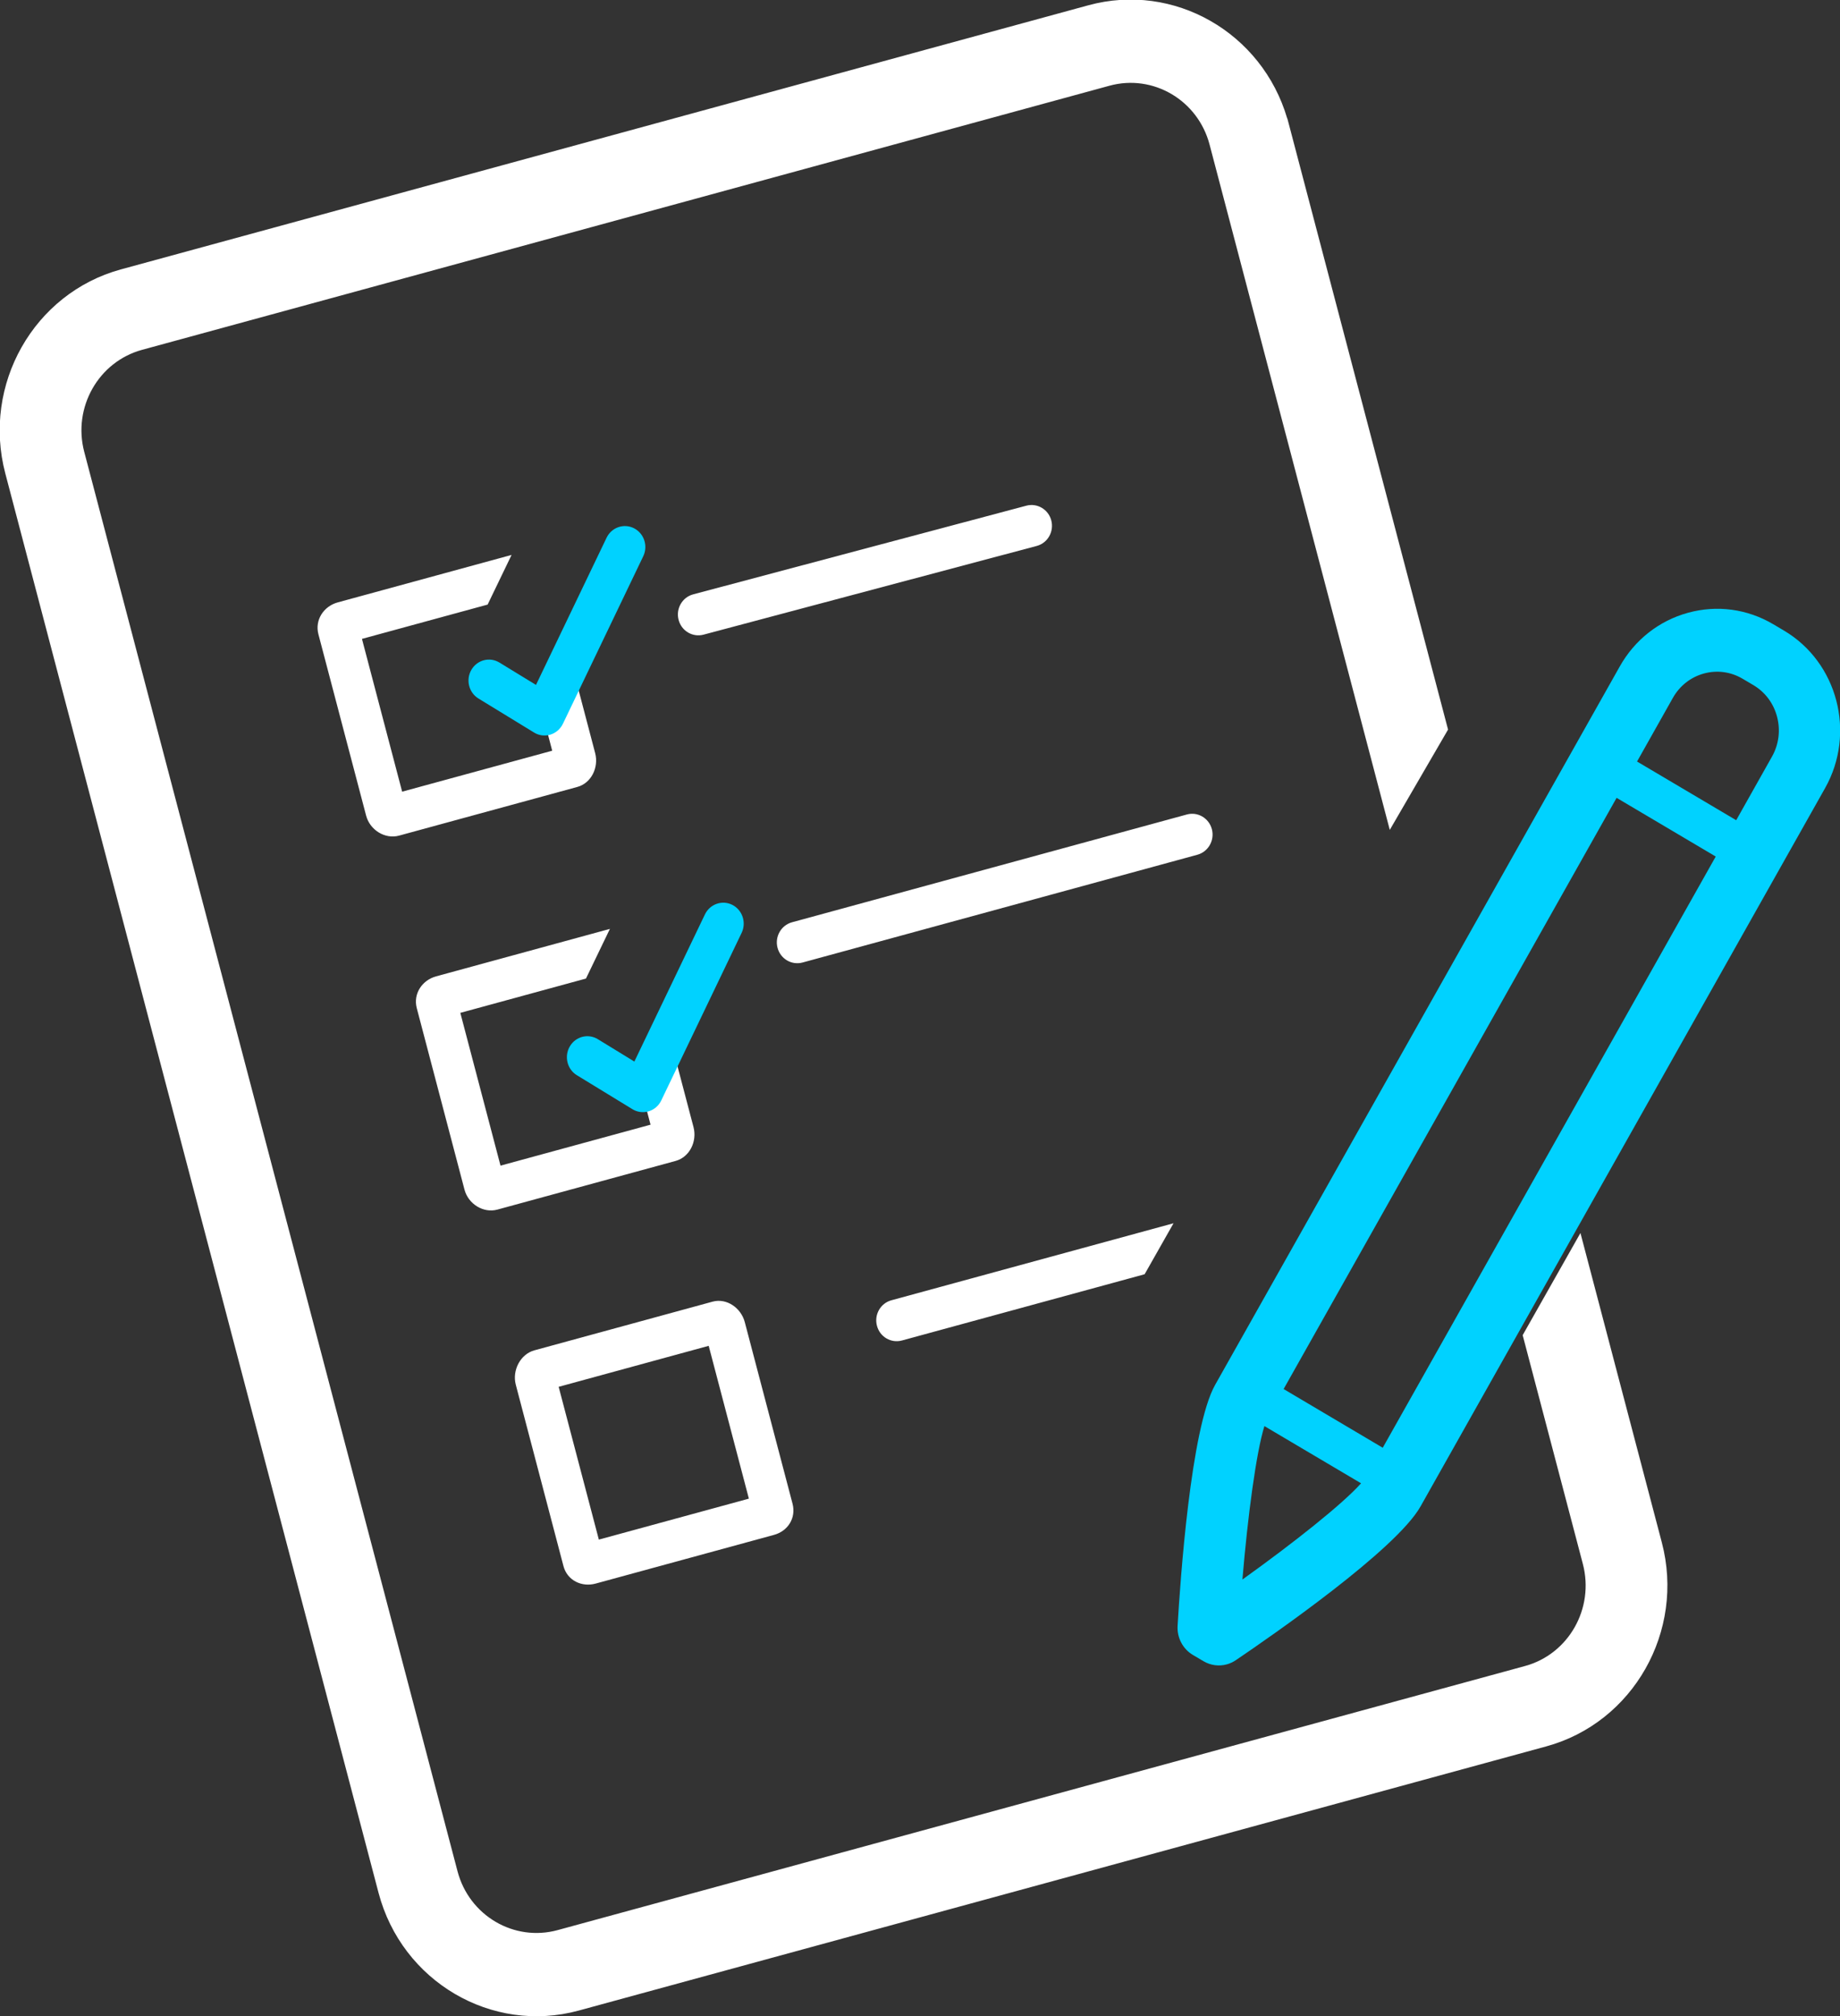 <svg xmlns="http://www.w3.org/2000/svg" xmlns:xlink="http://www.w3.org/1999/xlink" width="63px" height="69px">
<rect width="100%" height="100%" fill="#333333" stroke="none"/>
<path fill-rule="evenodd"  fill="#ffffff" d="M40.181,41.866 L39.191,43.611 L30.883,45.878 C30.509,45.980 30.125,45.755 30.026,45.374 C29.925,44.994 30.147,44.603 30.521,44.502 L40.181,41.866 ZM41.494,28.380 C41.593,28.759 41.372,29.150 40.999,29.253 L27.479,32.942 C27.106,33.043 26.722,32.818 26.622,32.438 C26.522,32.058 26.744,31.667 27.117,31.565 L40.637,27.876 C41.010,27.774 41.393,28.000 41.494,28.380 ZM23.730,20.343 L35.138,17.308 C35.511,17.207 35.895,17.432 35.995,17.811 C36.095,18.192 35.873,18.583 35.500,18.684 L24.092,21.720 C23.718,21.821 23.334,21.596 23.235,21.216 C23.134,20.836 23.356,20.445 23.730,20.343 ZM24.399,44.549 C24.880,44.419 25.372,44.761 25.501,45.251 L27.135,51.461 C27.264,51.951 26.980,52.401 26.499,52.532 L20.398,54.197 C19.917,54.329 19.423,54.091 19.293,53.601 L17.660,47.391 C17.531,46.900 17.817,46.346 18.298,46.215 L24.399,44.549 ZM20.504,52.693 L25.641,51.291 L24.265,46.061 L19.128,47.464 L20.504,52.693 ZM19.313,21.730 L20.378,25.776 C20.506,26.267 20.246,26.803 19.765,26.934 L13.664,28.599 C13.182,28.731 12.665,28.406 12.536,27.916 L10.902,21.707 C10.774,21.217 11.082,20.749 11.564,20.617 L17.516,18.992 L16.696,20.692 L12.393,21.866 L13.769,27.095 L18.907,25.693 L18.375,23.672 L19.313,21.730 ZM22.680,34.529 L23.745,38.575 C23.874,39.065 23.613,39.602 23.132,39.733 L17.031,41.398 C16.549,41.530 16.032,41.205 15.904,40.715 L14.270,34.504 C14.141,34.015 14.450,33.548 14.931,33.416 L20.883,31.791 L20.063,33.491 L15.761,34.665 L17.137,39.894 L22.274,38.492 L21.742,36.471 L22.680,34.529 ZM52.940,59.771 L19.817,68.811 C16.836,69.625 13.760,67.816 12.961,64.782 L0.181,16.201 C-0.618,13.165 1.158,10.034 4.140,9.220 L37.263,0.181 C40.193,-0.619 43.211,1.113 44.073,4.054 C44.074,4.052 44.076,4.051 44.076,4.050 L44.119,4.210 L49.580,24.970 L47.585,28.403 L41.415,4.949 C41.015,3.428 39.480,2.526 37.987,2.934 L4.864,11.973 C3.371,12.381 2.485,13.944 2.884,15.464 L15.665,64.044 C16.065,65.564 17.600,66.466 19.093,66.058 L52.216,57.019 C53.709,56.612 54.595,55.049 54.196,53.528 L52.135,45.696 L54.113,42.200 L56.899,52.790 C57.698,55.826 55.922,58.958 52.940,59.771 Z"/>
<path fill-rule="evenodd"  fill="rgb(0, 210, 255)" d="M62.490,26.972 L48.638,51.557 C47.805,53.035 43.584,55.960 42.310,56.822 C42.215,56.886 42.111,56.933 42.004,56.963 C41.739,57.036 41.452,57.000 41.207,56.855 L40.843,56.640 C40.499,56.436 40.296,56.051 40.320,55.644 C40.411,54.083 40.773,48.875 41.605,47.397 L55.458,22.812 C55.972,21.898 56.802,21.245 57.796,20.972 C58.789,20.699 59.827,20.839 60.717,21.366 L61.082,21.582 C62.920,22.670 63.552,25.087 62.490,26.972 ZM42.539,54.060 C44.279,52.814 45.967,51.479 46.602,50.766 L43.292,48.808 C43.007,49.727 42.722,51.894 42.539,54.060 ZM55.351,27.306 L43.950,47.540 L47.344,49.549 L58.745,29.315 L55.351,27.306 ZM60.846,24.534 C60.726,24.072 60.436,23.685 60.031,23.446 L59.667,23.231 C59.262,22.991 58.791,22.927 58.339,23.051 C57.887,23.176 57.510,23.472 57.276,23.888 L56.051,26.063 L59.446,28.072 L60.671,25.896 C60.905,25.481 60.967,24.998 60.846,24.534 ZM22.641,37.663 C22.555,37.843 22.399,37.978 22.211,38.034 C22.206,38.036 22.200,38.037 22.194,38.039 C22.011,38.089 21.817,38.062 21.654,37.962 L19.751,36.799 C19.419,36.596 19.311,36.155 19.509,35.815 C19.707,35.474 20.136,35.363 20.469,35.566 L21.720,36.332 L24.136,31.296 C24.307,30.941 24.726,30.794 25.073,30.968 C25.420,31.144 25.563,31.574 25.392,31.929 L22.641,37.663 ZM19.273,24.772 C19.186,24.952 19.031,25.086 18.843,25.143 C18.838,25.145 18.832,25.147 18.826,25.148 C18.643,25.199 18.448,25.171 18.286,25.071 L16.383,23.907 C16.051,23.705 15.942,23.264 16.140,22.924 C16.338,22.584 16.768,22.473 17.100,22.676 L18.352,23.441 L20.768,18.406 C20.938,18.050 21.358,17.904 21.705,18.078 C22.052,18.253 22.195,18.683 22.024,19.038 L19.273,24.772 Z"/>
</svg>